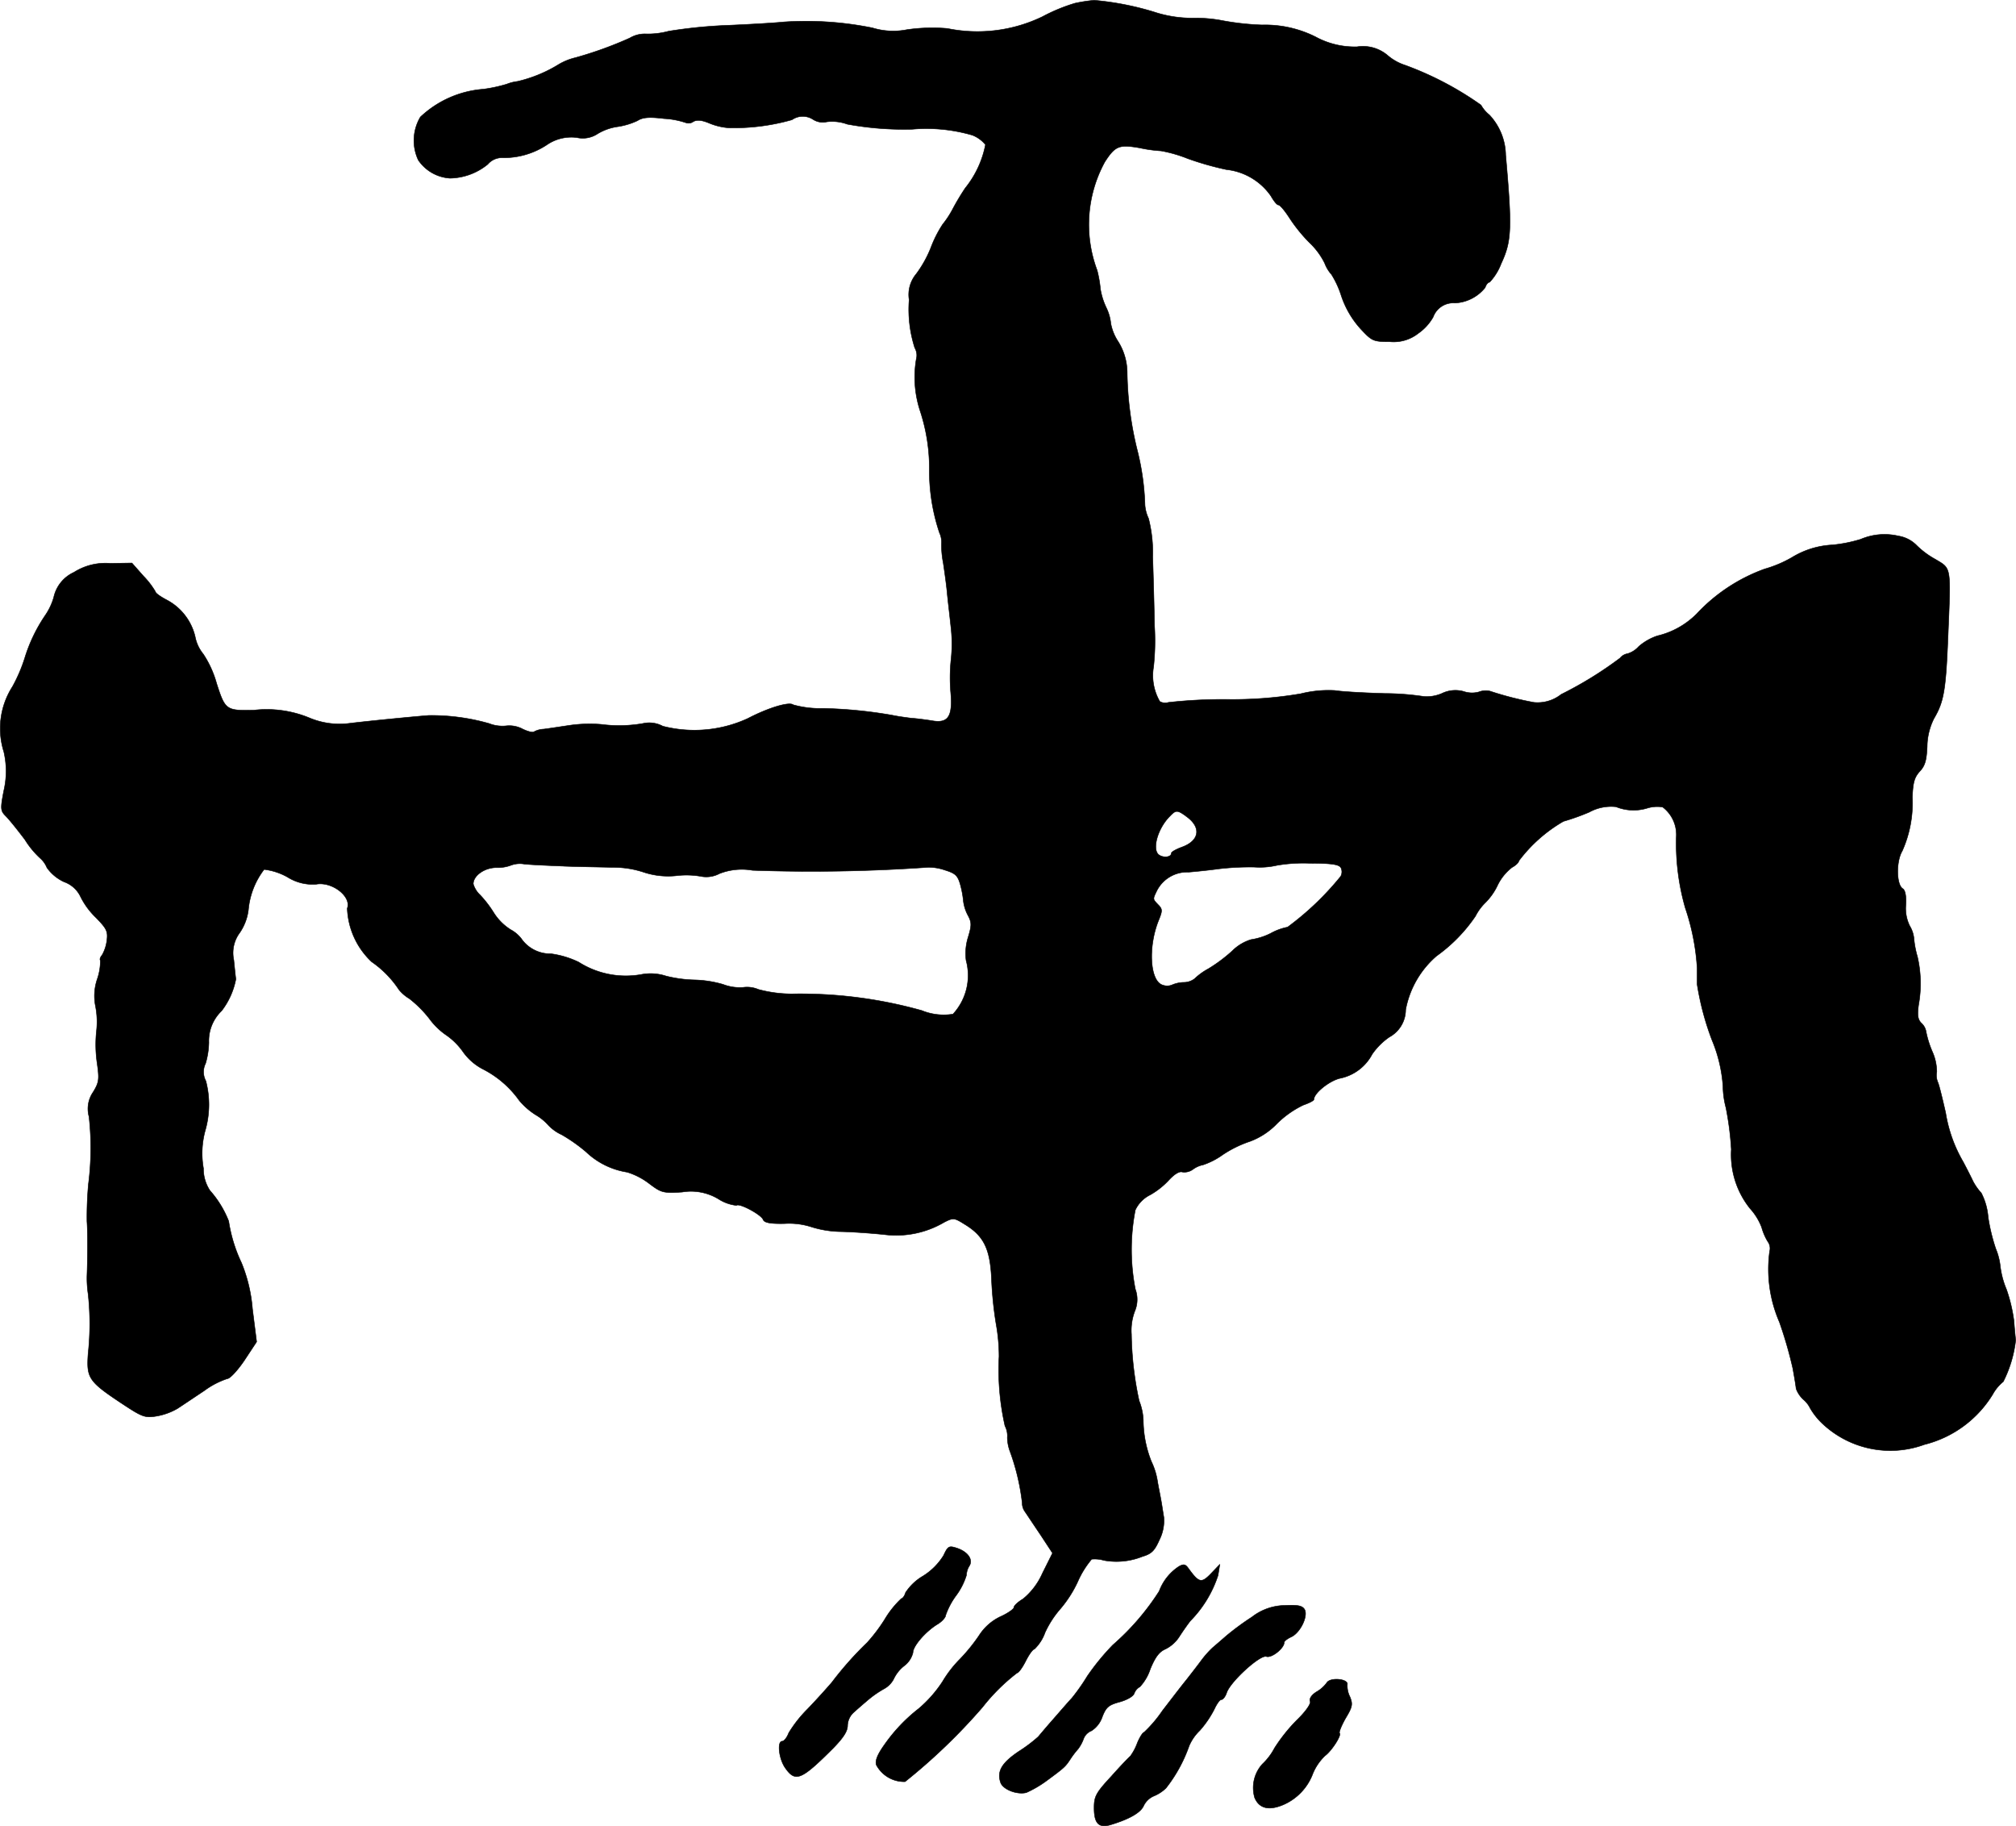<?xml version="1.0" encoding="UTF-8"?>
<svg xmlns="http://www.w3.org/2000/svg"
     version="1.1"
     width="14.499mm"
     height="13.131mm"
     viewBox="0 0 41.101 37.222">
   <defs>
      <style type="text/css"><![CDATA[
      .a {
        stroke: #000;
        stroke-linecap: round;
        stroke-linejoin: round;
        stroke-width: 0.01px;
      }
    ]]></style>
   </defs>
   <path class="a"
         d="M21.913.066a3.566,3.566,0,0,0-.66.273A3.048,3.048,0,0,1,19.315.58a3.604,3.604,0,0,0-.824.024,1.442,1.442,0,0,1-.703-.036,6.78,6.78,0,0,0-1.811-.121c-.164.018-.666.048-1.108.067a9.96,9.96,0,0,0-1.236.121,1.621,1.621,0,0,1-.485.055.601.601,0,0,0-.309.085,7.796,7.796,0,0,1-1.108.4,1.239,1.239,0,0,0-.333.133,2.822,2.822,0,0,1-.848.351.859.859,0,0,0-.218.055,2.988,2.988,0,0,1-.478.103A2.1,2.1,0,0,0,8.57,2.385a.939.939,0,0,0-.042.878.842.842,0,0,0,.648.369A1.249,1.249,0,0,0,9.945,3.348a.377.377,0,0,1,.303-.133,1.59,1.59,0,0,0,.896-.26.881.881,0,0,1,.618-.151.547.547,0,0,0,.424-.079,1.094,1.094,0,0,1,.418-.145,1.448,1.448,0,0,0,.394-.121c.103-.067.236-.079.539-.042a1.68,1.68,0,0,1,.448.085.165.165,0,0,0,.151-.024c.079-.042.176-.03.333.036a1.278,1.278,0,0,0,.382.091,4.332,4.332,0,0,0,1.296-.164.384.384,0,0,1,.43-.006.365.365,0,0,0,.279.048.901.901,0,0,1,.418.048,6.365,6.365,0,0,0,1.326.103,3.345,3.345,0,0,1,1.224.121.646.646,0,0,1,.267.194,2.025,2.025,0,0,1-.412.884,4.894,4.894,0,0,0-.254.424,1.891,1.891,0,0,1-.206.315,2.411,2.411,0,0,0-.242.478,2.352,2.352,0,0,1-.297.533.657.657,0,0,0-.145.527,2.55,2.55,0,0,0,.115.981.301.301,0,0,1,.03.23,2.2,2.2,0,0,0,.073,1.036,3.744,3.744,0,0,1,.194,1.242,3.956,3.956,0,0,0,.206,1.26.449.449,0,0,1,.042.212,1.863,1.863,0,0,0,.036.406c.03.2.067.472.079.606s.048.43.073.666a2.994,2.994,0,0,1,.006.697,3.493,3.493,0,0,0-.006.672c.042.497-.055.636-.4.569-.121-.018-.297-.042-.4-.048-.097-.012-.279-.036-.394-.061a9.396,9.396,0,0,0-1.411-.139,2.042,2.042,0,0,1-.606-.073c-.079-.067-.497.055-.927.279a2.6,2.6,0,0,1-1.732.157.581.581,0,0,0-.406-.055,2.811,2.811,0,0,1-.848.018,2.883,2.883,0,0,0-.636.018c-.2.03-.442.067-.539.079a.444.444,0,0,0-.2.055c-.024.018-.121-.006-.224-.055a.58.58,0,0,0-.339-.067.747.747,0,0,1-.351-.048,4.286,4.286,0,0,0-1.23-.164c-.309.024-1.248.115-1.641.164a1.583,1.583,0,0,1-.793-.115,2.278,2.278,0,0,0-1.127-.157c-.569.012-.588,0-.763-.545a2.097,2.097,0,0,0-.273-.6.79.79,0,0,1-.164-.351,1.142,1.142,0,0,0-.581-.751c-.127-.067-.23-.139-.23-.17a1.661,1.661,0,0,0-.242-.315l-.236-.267L2.247,11.483a1.198,1.198,0,0,0-.739.182.731.731,0,0,0-.412.509,1.263,1.263,0,0,1-.17.363,3.229,3.229,0,0,0-.424.884,3.213,3.213,0,0,1-.248.575A1.58,1.58,0,0,0,.078,15.323a1.755,1.755,0,0,1,0,.793c-.073.376-.067.412.042.521.073.073.242.285.388.478a1.802,1.802,0,0,0,.309.376.52.52,0,0,1,.139.194.875.875,0,0,0,.351.291.587.587,0,0,1,.333.297,1.535,1.535,0,0,0,.315.43c.218.224.248.279.224.466a.805.805,0,0,1-.097.297c-.036.042-.055.091-.036.109a1.134,1.134,0,0,1-.061.376,1.057,1.057,0,0,0-.036.569,1.677,1.677,0,0,1,.018.497,2.617,2.617,0,0,0,.012.648c.048.333.042.394-.079.594a.6.6,0,0,0-.085.503,5.773,5.773,0,0,1-.012,1.375,7.366,7.366,0,0,0-.03.757c.018.248.012.818,0,1.121a2.2,2.2,0,0,0,.024.363,5.635,5.635,0,0,1,0,1.211c-.036.503.006.569.703,1.03.394.26.454.285.684.248a1.279,1.279,0,0,0,.436-.157c.103-.067.345-.23.545-.363A1.675,1.675,0,0,1,4.633,28.103c.055,0,.212-.17.351-.376l.248-.376-.085-.672a3.143,3.143,0,0,0-.224-.939,3.031,3.031,0,0,1-.26-.848,2.086,2.086,0,0,0-.382-.624.802.802,0,0,1-.133-.454,1.759,1.759,0,0,1,.036-.769A1.9,1.9,0,0,0,4.197,22.034a.389.389,0,0,1-.006-.357,1.599,1.599,0,0,0,.067-.43.845.845,0,0,1,.26-.642,1.528,1.528,0,0,0,.291-.648c-.006-.036-.024-.206-.042-.388a.687.687,0,0,1,.121-.557,1.056,1.056,0,0,0,.176-.466,1.584,1.584,0,0,1,.321-.824,1.289,1.289,0,0,1,.478.157.962.962,0,0,0,.581.145c.321-.061.727.248.636.491a1.575,1.575,0,0,0,.497,1.09,2.091,2.091,0,0,1,.557.569.801.801,0,0,0,.212.182,2.334,2.334,0,0,1,.406.406,1.424,1.424,0,0,0,.357.345,1.38,1.38,0,0,1,.327.327,1.138,1.138,0,0,0,.418.363,2.056,2.056,0,0,1,.733.636,1.437,1.437,0,0,0,.333.291,1.073,1.073,0,0,1,.26.212.874.874,0,0,0,.273.194,3.328,3.328,0,0,1,.497.351,1.561,1.561,0,0,0,.836.412,1.425,1.425,0,0,1,.454.236c.242.182.279.194.666.17a1.085,1.085,0,0,1,.739.139.855.855,0,0,0,.369.133c.055-.055.509.188.545.291.024.061.145.085.436.079a1.488,1.488,0,0,1,.545.067,2.095,2.095,0,0,0,.606.097c.254.006.66.036.89.061a1.932,1.932,0,0,0,1.217-.254c.182-.091.2-.091.412.042.4.242.527.509.551,1.157a7.626,7.626,0,0,0,.091.872,3.782,3.782,0,0,1,.061.666,5.179,5.179,0,0,0,.121,1.417.437.437,0,0,1,.048.236.849.849,0,0,0,.055.285,4.569,4.569,0,0,1,.248,1.048.3.3,0,0,0,.055.176c.042.061.182.273.321.478l.242.369-.206.412a1.41,1.41,0,0,1-.394.521c-.103.061-.188.139-.188.176,0,.03-.127.121-.279.188a1.053,1.053,0,0,0-.43.382,3.63,3.63,0,0,1-.394.485,2.365,2.365,0,0,0-.351.454,2.555,2.555,0,0,1-.485.551,3.383,3.383,0,0,0-.697.733c-.139.194-.194.321-.17.412a.643.643,0,0,0,.588.345,11.905,11.905,0,0,0,1.581-1.52,3.937,3.937,0,0,1,.703-.697c.03,0,.109-.109.176-.242s.145-.242.176-.242a.869.869,0,0,0,.218-.339,1.993,1.993,0,0,1,.303-.472,2.434,2.434,0,0,0,.363-.563,1.855,1.855,0,0,1,.285-.46.65.65,0,0,1,.248.024,1.422,1.422,0,0,0,.787-.079c.188-.055.248-.121.345-.339a.873.873,0,0,0,.091-.46c-.018-.103-.042-.273-.061-.369-.018-.103-.055-.279-.073-.394a1.437,1.437,0,0,0-.121-.376,2.319,2.319,0,0,1-.164-.842,1.201,1.201,0,0,0-.085-.394,6.823,6.823,0,0,1-.157-1.357,1.115,1.115,0,0,1,.067-.466.612.612,0,0,0,.012-.454,4.224,4.224,0,0,1,0-1.611.65.65,0,0,1,.303-.309,1.584,1.584,0,0,0,.388-.309c.109-.115.206-.176.267-.157a.293.293,0,0,0,.218-.055.519.519,0,0,1,.206-.091,1.509,1.509,0,0,0,.4-.206,2.337,2.337,0,0,1,.557-.273,1.476,1.476,0,0,0,.551-.363,1.975,1.975,0,0,1,.533-.376c.121-.042.218-.091.218-.115,0-.127.309-.376.527-.43a.955.955,0,0,0,.66-.491,1.365,1.365,0,0,1,.351-.351.637.637,0,0,0,.333-.557,1.904,1.904,0,0,1,.63-1.096,3.21,3.21,0,0,0,.793-.812,1.057,1.057,0,0,1,.2-.273,1.254,1.254,0,0,0,.254-.363,1.031,1.031,0,0,1,.291-.357c.079-.042.139-.103.139-.133a3.034,3.034,0,0,1,.909-.806,4.568,4.568,0,0,0,.527-.188.925.925,0,0,1,.545-.109.956.956,0,0,0,.63.03.691.691,0,0,1,.321-.024.705.705,0,0,1,.279.588,4.759,4.759,0,0,0,.182,1.466,4.703,4.703,0,0,1,.242,1.223v.333a5.647,5.647,0,0,0,.303,1.139,2.963,2.963,0,0,1,.224.945,1.781,1.781,0,0,0,.061.436,6.359,6.359,0,0,1,.109.848,1.753,1.753,0,0,0,.382,1.205,1.209,1.209,0,0,1,.236.382,1.185,1.185,0,0,0,.121.285.236.236,0,0,1,.042.206,2.699,2.699,0,0,0,.2,1.442,8.53,8.53,0,0,1,.273.945c.03.164.061.351.067.412a.562.562,0,0,0,.151.224.528.528,0,0,1,.133.17,1.397,1.397,0,0,0,.23.297,2.019,2.019,0,0,0,2.102.448A2.278,2.278,0,0,0,40.629,28.418a.86.86,0,0,1,.212-.254,2.505,2.505,0,0,0,.254-.848c-.006-.048-.024-.23-.036-.394a3.219,3.219,0,0,0-.151-.636,1.786,1.786,0,0,1-.127-.472,1.282,1.282,0,0,0-.091-.357,3.758,3.758,0,0,1-.157-.648,1.294,1.294,0,0,0-.139-.491,1.156,1.156,0,0,1-.17-.242c-.048-.103-.139-.279-.2-.394a2.895,2.895,0,0,1-.357-.999c-.061-.267-.127-.545-.157-.618a.365.365,0,0,1-.024-.218,1.031,1.031,0,0,0-.091-.412,2.022,2.022,0,0,1-.127-.406.304.304,0,0,0-.097-.176c-.073-.073-.085-.164-.055-.376a2.432,2.432,0,0,0-.024-.975,1.936,1.936,0,0,1-.073-.388.613.613,0,0,0-.085-.242.814.814,0,0,1-.079-.424c.012-.176-.012-.303-.061-.333-.133-.079-.139-.557-.012-.769a2.403,2.403,0,0,0,.206-1.096c.012-.303.042-.406.151-.527.109-.115.139-.23.151-.509a1.309,1.309,0,0,1,.139-.569c.2-.339.242-.575.285-1.654.061-1.472.073-1.393-.26-1.593a1.729,1.729,0,0,1-.388-.291.664.664,0,0,0-.363-.182,1.238,1.238,0,0,0-.769.067,2.936,2.936,0,0,1-.575.115,1.736,1.736,0,0,0-.824.254,2.447,2.447,0,0,1-.557.236,3.537,3.537,0,0,0-1.387.915,1.673,1.673,0,0,1-.8.448,1.107,1.107,0,0,0-.382.218.502.502,0,0,1-.224.145.252.252,0,0,0-.157.091,7.697,7.697,0,0,1-1.199.739.774.774,0,0,1-.557.164,6.776,6.776,0,0,1-.896-.23.4.4,0,0,0-.23.018.531.531,0,0,1-.309-.012.629.629,0,0,0-.442.042.775.775,0,0,1-.369.061,5.573,5.573,0,0,0-.8-.061c-.406-.012-.86-.036-1.012-.061a2.327,2.327,0,0,0-.697.067,8.306,8.306,0,0,1-1.514.115,10.163,10.163,0,0,0-1.181.061.225.225,0,0,1-.176-.018,1.059,1.059,0,0,1-.127-.709,4.966,4.966,0,0,0,.018-.842c-.006-.4-.024-1.03-.036-1.393a2.823,2.823,0,0,0-.085-.787.787.787,0,0,1-.073-.273,5.177,5.177,0,0,0-.151-1.096,6.96,6.96,0,0,1-.212-1.629,1.209,1.209,0,0,0-.182-.606,1.004,1.004,0,0,1-.151-.369.952.952,0,0,0-.091-.321,1.431,1.431,0,0,1-.121-.382,2.401,2.401,0,0,0-.067-.382,2.662,2.662,0,0,1,.157-2.211c.212-.327.291-.357.709-.285a2.864,2.864,0,0,0,.436.061,2.814,2.814,0,0,1,.545.157,6.089,6.089,0,0,0,.787.224,1.271,1.271,0,0,1,.909.539c.055.097.121.182.151.182.036,0,.139.127.236.279a3.206,3.206,0,0,0,.4.491,1.477,1.477,0,0,1,.309.418.727.727,0,0,0,.139.23,1.901,1.901,0,0,1,.2.436,1.895,1.895,0,0,0,.388.666c.236.254.26.267.594.267a.811.811,0,0,0,.588-.17,1.008,1.008,0,0,0,.303-.333.436.436,0,0,1,.442-.285.837.837,0,0,0,.618-.315c.018-.061.061-.109.091-.109a1.15,1.15,0,0,0,.236-.382c.212-.454.224-.709.091-2.211a1.225,1.225,0,0,0-.333-.818.691.691,0,0,1-.17-.2,6.568,6.568,0,0,0-1.545-.812,1.041,1.041,0,0,1-.351-.194.774.774,0,0,0-.63-.182A1.671,1.671,0,0,1,26.82.75,2.298,2.298,0,0,0,25.729.508a5.443,5.443,0,0,1-.787-.085,2.906,2.906,0,0,0-.618-.055,2.499,2.499,0,0,1-.727-.103A5.914,5.914,0,0,0,22.307.005,3.164,3.164,0,0,0,21.913.066Zm2.259,16.566c.327.224.291.503-.079.636-.115.042-.212.097-.212.121,0,.091-.182.103-.267.024-.127-.127,0-.545.242-.781C23.973,16.51,24.003,16.51,24.173,16.631Zm-12.677,1.024c.333.012.781.018.999.024a1.954,1.954,0,0,1,.624.097,1.591,1.591,0,0,0,.672.073,1.726,1.726,0,0,1,.527.018.572.572,0,0,0,.351-.061,1.253,1.253,0,0,1,.672-.067,34.198,34.198,0,0,0,3.574-.061.989.989,0,0,1,.345.055c.218.067.267.109.321.303a1.979,1.979,0,0,1,.061.333.842.842,0,0,0,.091.285c.079.145.079.206.006.448a1.106,1.106,0,0,0-.042.472,1.165,1.165,0,0,1-.267,1.096,1.181,1.181,0,0,1-.636-.073,9.17,9.17,0,0,0-2.647-.339,2.65,2.65,0,0,1-.684-.091.586.586,0,0,0-.309-.042.954.954,0,0,1-.412-.061,2.287,2.287,0,0,0-.581-.091,2.639,2.639,0,0,1-.581-.079,1.014,1.014,0,0,0-.515-.03,1.791,1.791,0,0,1-1.266-.254,1.87,1.87,0,0,0-.563-.17.722.722,0,0,1-.581-.273.674.674,0,0,0-.242-.218,1.105,1.105,0,0,1-.345-.345,2.285,2.285,0,0,0-.279-.363.5.5,0,0,1-.139-.224c0-.17.23-.333.472-.333a.778.778,0,0,0,.297-.048.521.521,0,0,1,.273-.024C10.799,17.625,11.162,17.643,11.496,17.655Zm15.839.024a.193.193,0,0,1,0,.182,5.891,5.891,0,0,1-1.084,1.036,1.172,1.172,0,0,0-.345.127,1.333,1.333,0,0,1-.4.127.924.924,0,0,0-.382.23,3.158,3.158,0,0,1-.485.363,1.317,1.317,0,0,0-.285.206.366.366,0,0,1-.224.073.651.651,0,0,0-.242.055.265.265,0,0,1-.182,0c-.267-.079-.303-.8-.073-1.345.067-.17.067-.206-.018-.291-.115-.121-.115-.109-.024-.297a.694.694,0,0,1,.642-.369c.157-.012.436-.042.618-.067a5.465,5.465,0,0,1,.721-.036,1.571,1.571,0,0,0,.466-.036,3.227,3.227,0,0,1,.66-.042c.442,0,.594.024.636.085Z"/>
   <path class="a"
         d="M19.236,31.707a1.295,1.295,0,0,1-.418.418,1.067,1.067,0,0,0-.357.339c-.018.067-.061.121-.085.121a1.938,1.938,0,0,0-.339.424,3.396,3.396,0,0,1-.357.472,6.985,6.985,0,0,0-.721.812c-.109.127-.333.376-.497.545a2.597,2.597,0,0,0-.382.485c-.036.097-.097.17-.133.17-.109,0-.067.369.067.551.206.291.327.236.975-.412.2-.206.291-.339.291-.46a.378.378,0,0,1,.139-.279c.073-.067.2-.176.285-.248a2.096,2.096,0,0,1,.315-.218.484.484,0,0,0,.2-.2.735.735,0,0,1,.218-.273.48.48,0,0,0,.176-.267c0-.133.254-.43.503-.581.091-.055.164-.139.164-.182a1.508,1.508,0,0,1,.212-.4,1.369,1.369,0,0,0,.212-.418.375.375,0,0,1,.055-.182c.085-.127-.018-.285-.236-.363C19.345,31.501,19.327,31.513,19.236,31.707Z"/>
   <path class="a"
         d="M24.033,31.931a1.03,1.03,0,0,0-.4.503,5.082,5.082,0,0,1-.945,1.096,4.855,4.855,0,0,0-.521.636,4.1,4.1,0,0,1-.315.448c-.091.097-.267.303-.4.454s-.26.303-.285.333a3.001,3.001,0,0,1-.394.297c-.351.236-.448.406-.376.63.042.145.333.26.527.212A2.231,2.231,0,0,0,21.338,36.298c.363-.267.382-.285.485-.442a1.783,1.783,0,0,1,.157-.206.779.779,0,0,0,.109-.2.283.283,0,0,1,.164-.17.544.544,0,0,0,.218-.279c.079-.206.133-.248.357-.309.151-.042.279-.115.297-.176a.253.253,0,0,1,.115-.133.98.98,0,0,0,.212-.363c.103-.248.182-.351.309-.406a.717.717,0,0,0,.291-.267c.067-.103.164-.242.218-.309a2.373,2.373,0,0,0,.563-.927l.036-.224-.157.164c-.218.23-.26.224-.485-.085C24.167,31.883,24.13,31.876,24.033,31.931Z"/>
   <path class="a"
         d="M25.523,32.961a5.467,5.467,0,0,0-.527.388c-.103.091-.224.194-.273.236a1.961,1.961,0,0,0-.236.267c-.085.115-.218.285-.303.394-.085.103-.303.388-.485.624a2.639,2.639,0,0,1-.376.442c-.024,0-.091.103-.139.224a1.089,1.089,0,0,1-.139.26c-.024.018-.2.2-.388.412-.315.339-.351.412-.351.642,0,.321.097.418.339.345.382-.115.612-.248.672-.388a.411.411,0,0,1,.2-.194.789.789,0,0,0,.254-.164,2.991,2.991,0,0,0,.472-.86.951.951,0,0,1,.218-.315,2.065,2.065,0,0,0,.297-.436c.048-.103.109-.194.145-.194.03,0,.079-.061.103-.133.067-.224.684-.787.812-.745.109.036.363-.17.363-.285,0-.03.067-.079.145-.115.182-.085.345-.418.273-.557-.048-.079-.133-.097-.394-.085A1.117,1.117,0,0,0,25.523,32.961Z"/>
   <path class="a"
         d="M27.05,34.299a.669.669,0,0,1-.212.188c-.097.061-.151.139-.127.194.018.048-.091.206-.267.376a3.418,3.418,0,0,0-.46.575,1.242,1.242,0,0,1-.248.327.72.72,0,0,0-.157.684c.091.218.285.267.569.151a1.114,1.114,0,0,0,.618-.642,1.059,1.059,0,0,1,.248-.363c.139-.103.339-.418.297-.46-.018-.018.036-.151.121-.303.139-.23.151-.285.091-.436a.505.505,0,0,1-.055-.254C27.492,34.22,27.122,34.184,27.05,34.299Z"/>
</svg>
